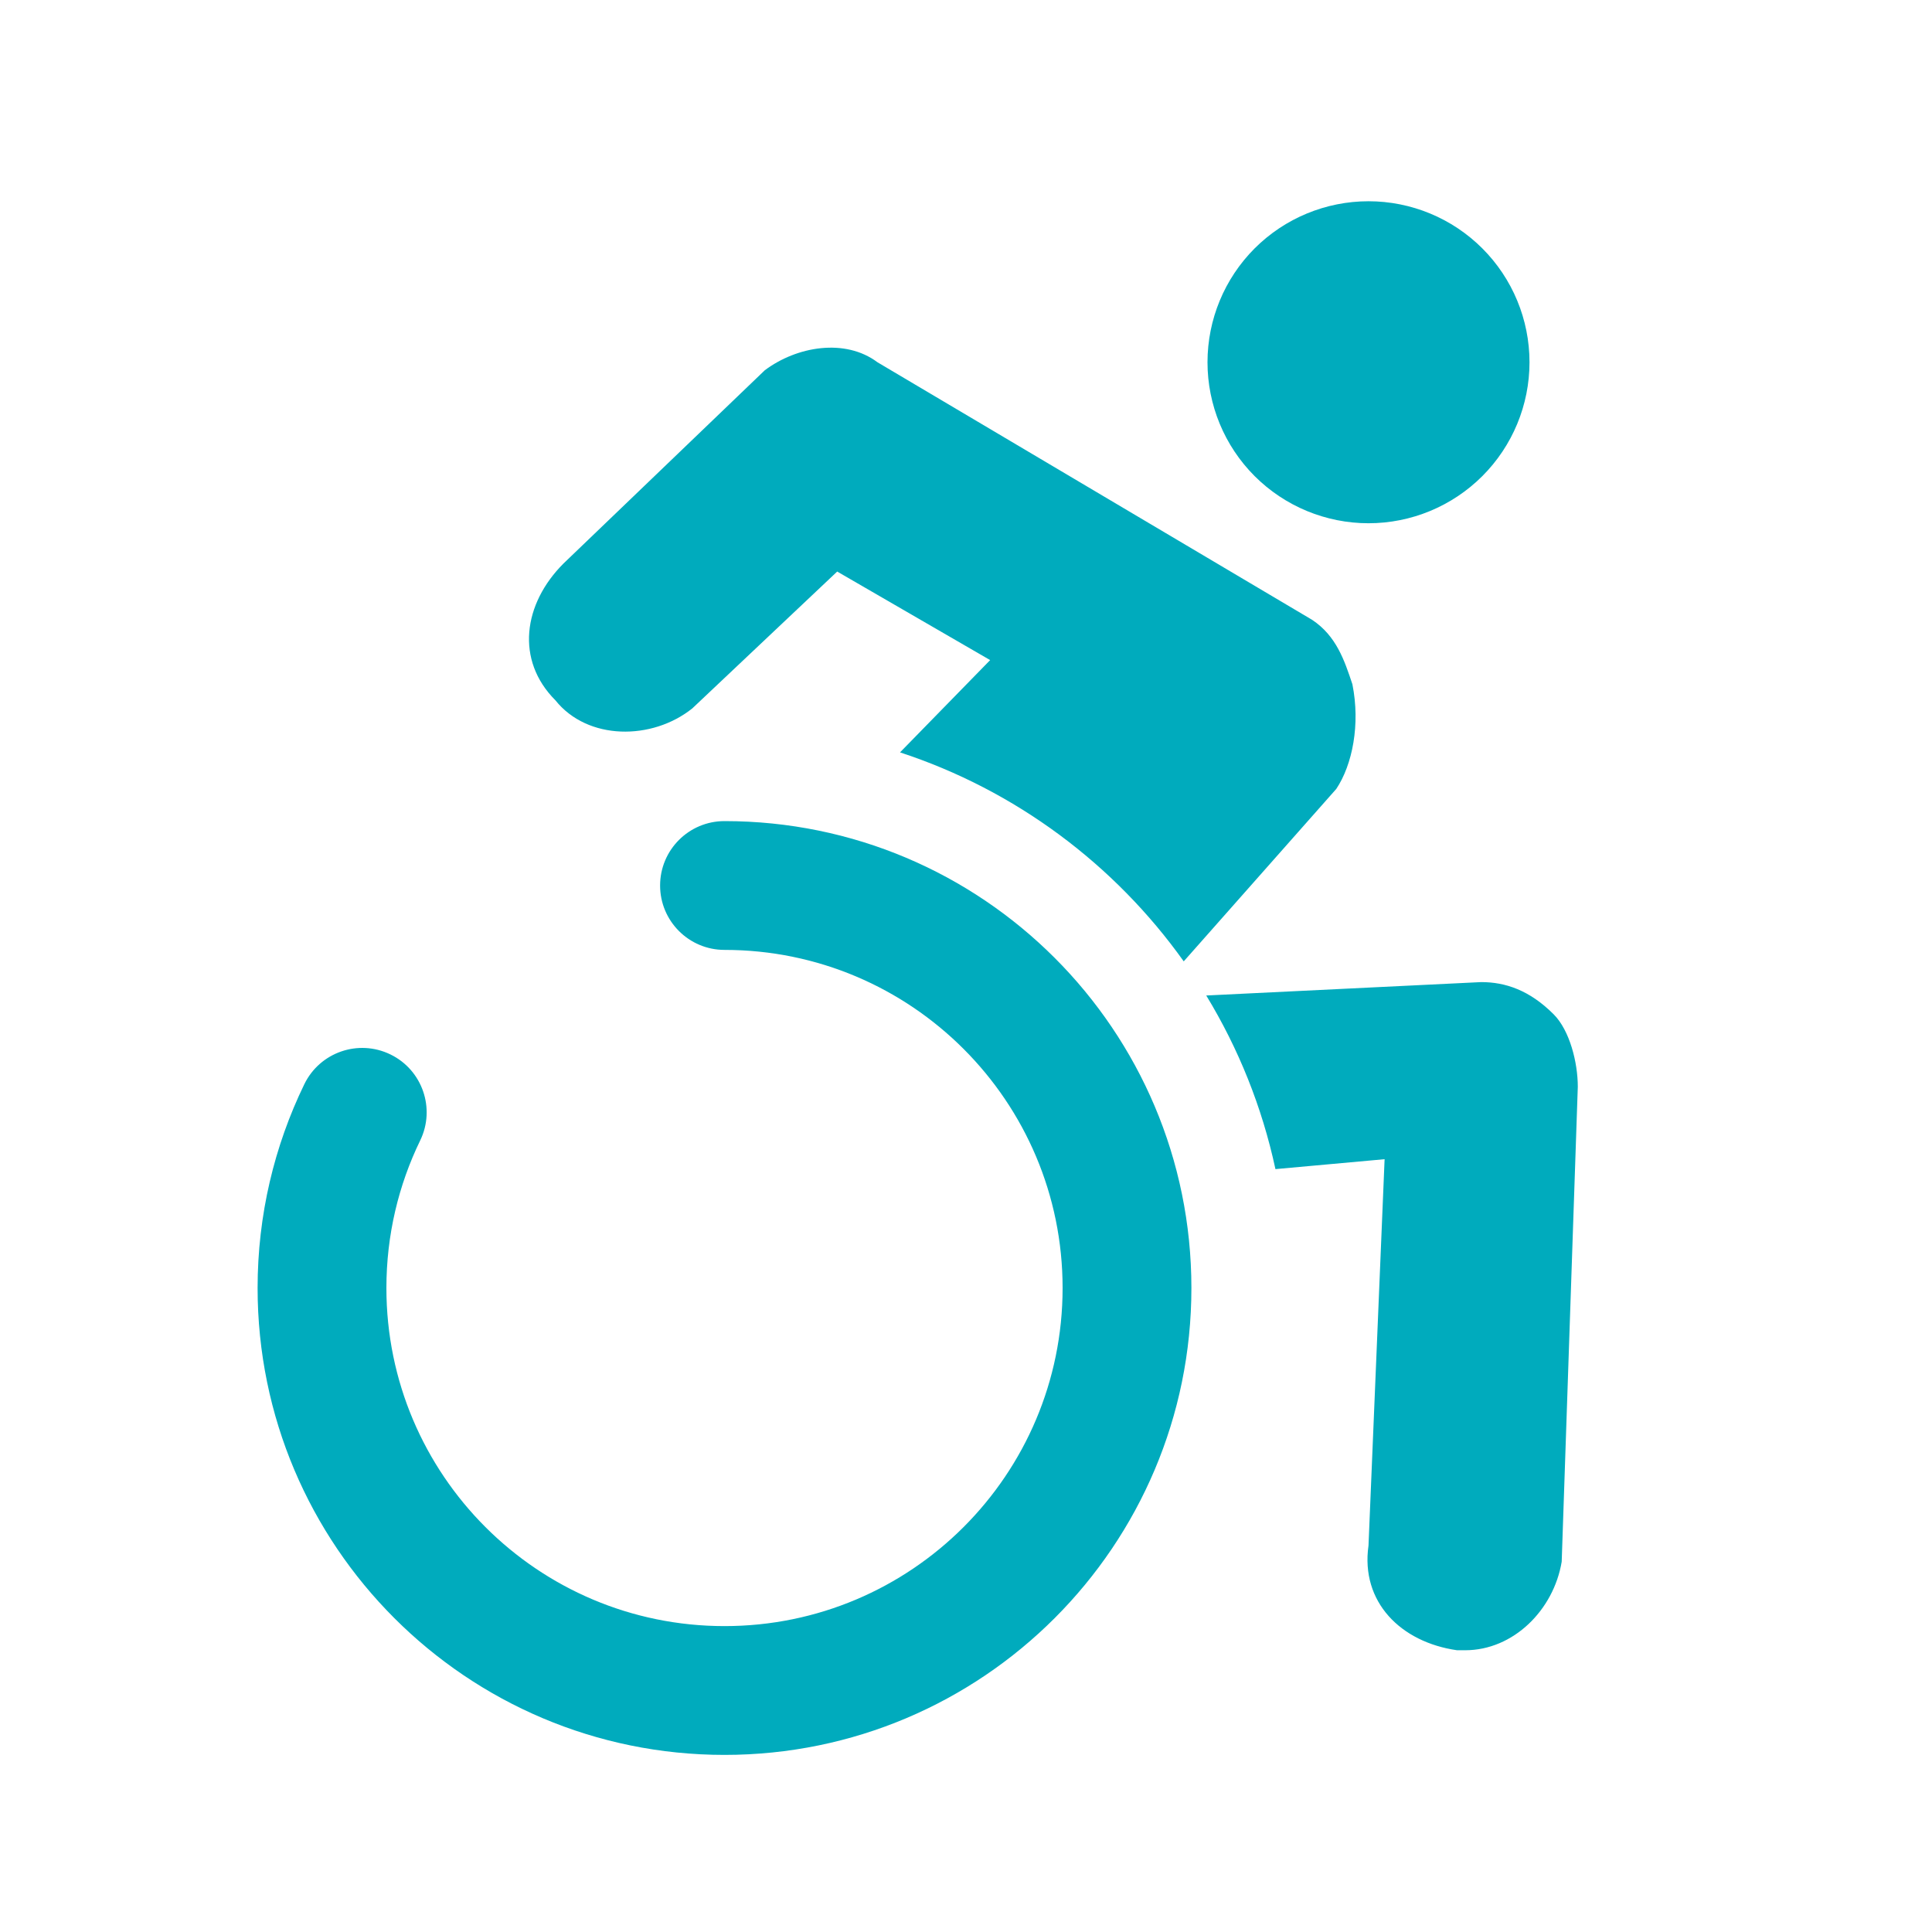<svg width="60" height="60" viewBox="0 0 60 60" fill="none" xmlns="http://www.w3.org/2000/svg">
<path fill-rule="evenodd" clip-rule="evenodd" d="M46 30.5L37.461 30.916C38.459 32.556 39.194 34.373 39.61 36.308L43 36L42.5 48C42.25 49.75 43.5 51 45.25 51.25H45.5C47 51.25 48.25 50 48.5 48.5L49 33.75C49 33 48.75 32 48.25 31.5C47.5 30.75 46.75 30.5 46 30.5ZM41.5 24.5L36.762 29.856C34.615 26.844 31.539 24.541 27.951 23.366L30.75 20.5L26 17.75L21.5 22C20.25 23 18.25 23 17.25 21.75C16 20.5 16.25 18.75 17.5 17.5L23.75 11.5C24.75 10.75 26.25 10.5 27.25 11.25L40.75 19.25C41.5 19.75 41.75 20.5 42 21.25C42.25 22.5 42 23.75 41.5 24.5ZM42.5 16.25C43.826 16.25 45.098 15.723 46.035 14.786C46.973 13.848 47.5 12.576 47.5 11.25C47.5 9.924 46.973 8.652 46.035 7.714C45.098 6.777 43.826 6.25 42.5 6.25C41.174 6.25 39.902 6.777 38.964 7.714C38.027 8.652 37.5 9.924 37.5 11.25C37.5 12.576 38.027 13.848 38.964 14.786C39.902 15.723 41.174 16.25 42.5 16.25ZM22.5 25.5C21.395 25.5 20.5 26.395 20.5 27.5C20.5 28.605 21.395 29.5 22.5 29.5C28.299 29.5 33 34.201 33 40C33 45.799 28.299 50.5 22.5 50.5C16.701 50.5 12 45.799 12 40C12 38.353 12.378 36.801 13.049 35.419C13.532 34.425 13.117 33.228 12.124 32.746C11.13 32.263 9.934 32.677 9.451 33.671C8.521 35.586 8 37.735 8 40C8 48.008 14.492 54.5 22.5 54.5C30.508 54.5 37 48.008 37 40C37 31.992 30.508 25.5 22.5 25.5Z" fill="#00ABBD"/>
</svg>
